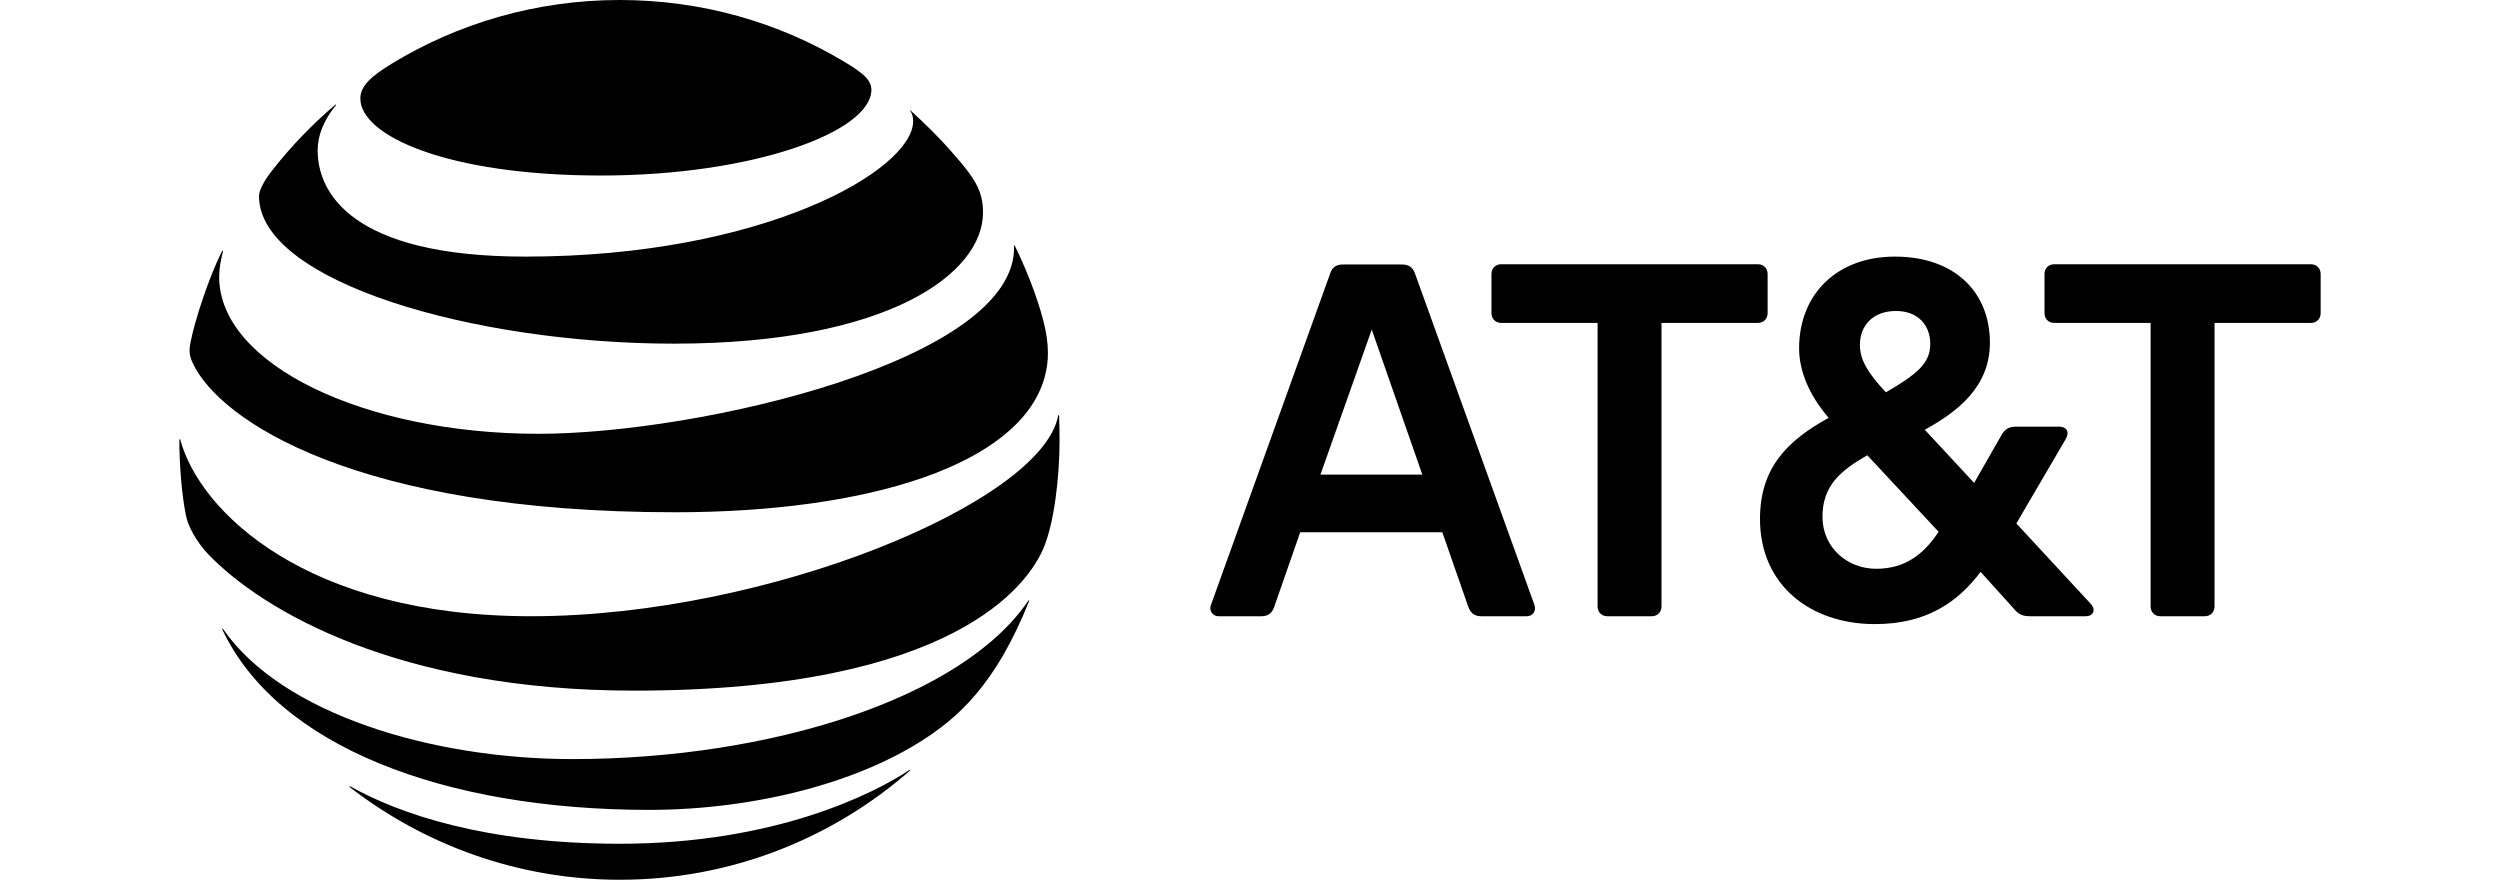 <?xml version="1.0" encoding="UTF-8"?> <svg xmlns="http://www.w3.org/2000/svg" xmlns:xlink="http://www.w3.org/1999/xlink" version="1.1" id="Calque_1" x="0px" y="0px" viewBox="0 0 1048.3 368.9" style="enable-background:new 0 0 1048.3 368.9;" xml:space="preserve"> <g id="g3"> <path id="path5" d="M905.9,258.4c-2.4,0-4.1-1.7-4.1-4.1V135.4h-40.4c-2.4,0-4.1-1.7-4.1-4.1v-16.4c0-2.4,1.7-4.1,4.1-4.1H969 c2.4,0,4.1,1.7,4.1,4.1v16.4c0,2.4-1.7,4.1-4.1,4.1h-40.4v118.9c0,2.4-1.7,4.1-4.1,4.1L905.9,258.4 M596.4,199l-21.2-60.8 L553.7,199H596.4z M643.4,253.6c0.9,2.4-0.6,4.8-3.1,4.8h-19.2c-2.8,0-4.4-1.3-5.4-3.9l-10.9-31.3h-59.6l-10.9,31.3 c-0.9,2.6-2.6,3.9-5.3,3.9h-18.1c-2.4,0-4.1-2.4-3.1-4.8l50-139c0.9-2.6,2.6-3.7,5.3-3.7h24.7c2.8,0,4.6,1.1,5.5,3.7L643.4,253.6 M786.7,238.5c11.8,0,19.7-5.7,26.2-15.5L783,190.9c-11.4,6.5-18.8,12.9-18.8,25.8C764.2,229.5,774.5,238.5,786.7,238.5 M795,130.4 c-9.6,0-15.1,6.1-15.1,14.2c0,6.3,3.3,11.8,10.9,19.9c13.1-7.6,18.6-12.2,18.6-20.3C809.4,136.7,804.6,130.4,795,130.4 M876.7,253.2c2.4,2.6,0.9,5.2-2,5.2h-23.4c-3.1,0-4.8-0.7-6.8-3.1l-14-15.5c-9.4,12.5-22.5,21.9-44.3,21.9 c-26.9,0-48.2-16.2-48.2-44.1c0-21.4,11.4-32.8,28.8-42.4c-8.5-9.8-12.4-20.1-12.4-29.1c0-22.9,16-38.5,40.2-38.5 c24.7,0,39.8,14.6,39.8,36.1c0,18.4-13.3,28.8-27.3,36.5l20.7,22.3l11.6-20.3c1.5-2.4,3.1-3.3,6.1-3.3h17.9c3,0,4.6,2,2.8,5.2 l-20.7,35.4L876.7,253.2 M692.6,258.4c2.4,0,4.1-1.7,4.1-4.1V135.4h40.4c2.4,0,4.1-1.7,4.1-4.1v-16.4c0-2.4-1.7-4.1-4.1-4.1H629.5 c-2.4,0-4.1,1.7-4.1,4.1v16.4c0,2.4,1.7,4.1,4.1,4.1h40.4v118.9c0,2.4,1.7,4.1,4.1,4.1L692.6,258.4L692.6,258.4z"></path> <path id="path9" d="M146.7,330.1c31.3,24.2,70.6,38.8,113.2,38.8c46.6,0,89.1-17.3,121.6-45.7c0.4-0.3,0.2-0.6-0.2-0.3 c-14.6,9.7-56,30.9-121.4,30.9c-56.8,0-92.7-12.7-112.9-24C146.5,329.6,146.4,329.9,146.7,330.1 M272.3,339.6 c45.4,0,95.3-12.4,125.2-36.9c8.2-6.7,15.9-15.6,22.9-27.5c4-6.9,7.9-15,11.1-23.1c0.1-0.4-0.1-0.6-0.4-0.1 C403.4,292.8,323,318.3,240,318.3c-58.7,0-121.8-18.8-146.5-54.6c-0.2-0.3-0.5-0.2-0.3,0.2C116.2,312.9,186.1,339.6,272.3,339.6 M222.7,258.4c-94.4,0-139-44-147.1-74c-0.1-0.4-0.4-0.3-0.4,0.1c0,10.1,1,23.1,2.8,31.8c0.8,4.2,4.3,10.8,9.3,16.1 c22.9,23.8,79.9,57.2,178.6,57.2c134.5,0,165.3-44.8,171.6-59.6c4.5-10.5,6.8-29.6,6.8-45.6c0-3.9-0.1-7-0.2-10 c0-0.5-0.3-0.5-0.4-0.1C437,210.5,322.1,258.4,222.7,258.4 M93.1,105.3c-5.4,10.7-11.4,28.9-13.2,38.2c-0.8,4-0.4,5.9,1,8.9 c11.3,24,68.6,62.4,202.1,62.4c81.5,0,144.8-20,155-56.5c1.9-6.7,2-13.8-0.4-23.4c-2.7-10.7-7.8-23.2-12.1-31.9 c-0.1-0.3-0.4-0.2-0.3,0.1c1.6,47.9-132,78.8-199.4,78.8c-73,0-133.9-29.1-133.9-65.8c0-3.5,0.7-7.1,1.6-10.7 C93.5,105.1,93.2,105,93.1,105.3 M381.7,46.5c0.8,1.2,1.2,2.5,1.2,4.3c0,20.5-62.7,56.8-162.6,56.8c-73.4,0-87.1-27.2-87.1-44.5 c0-6.2,2.4-12.5,7.6-18.9c0.3-0.4,0-0.5-0.3-0.2c-9.5,8.1-18.3,17.2-26,27c-3.7,4.6-5.9,8.8-5.9,11.2c0,35.9,89.9,61.9,174,61.9 c89.6,0,129.6-29.3,129.6-55c0-9.2-3.6-14.6-12.7-24.9c-5.9-6.8-11.6-12.3-17.5-17.7C381.7,46,381.5,46.2,381.7,46.5 M354.2,26 C326.6,9.4,294.4,0,259.8,0c-34.9,0-67.9,9.8-95.7,26.8c-8.3,5.1-13,9.2-13,14.5c0,15.6,36.4,32.3,100.9,32.3 c63.8,0,113.4-18.3,113.4-36C365.3,33.4,361.7,30.5,354.2,26"></path> </g> </svg> 